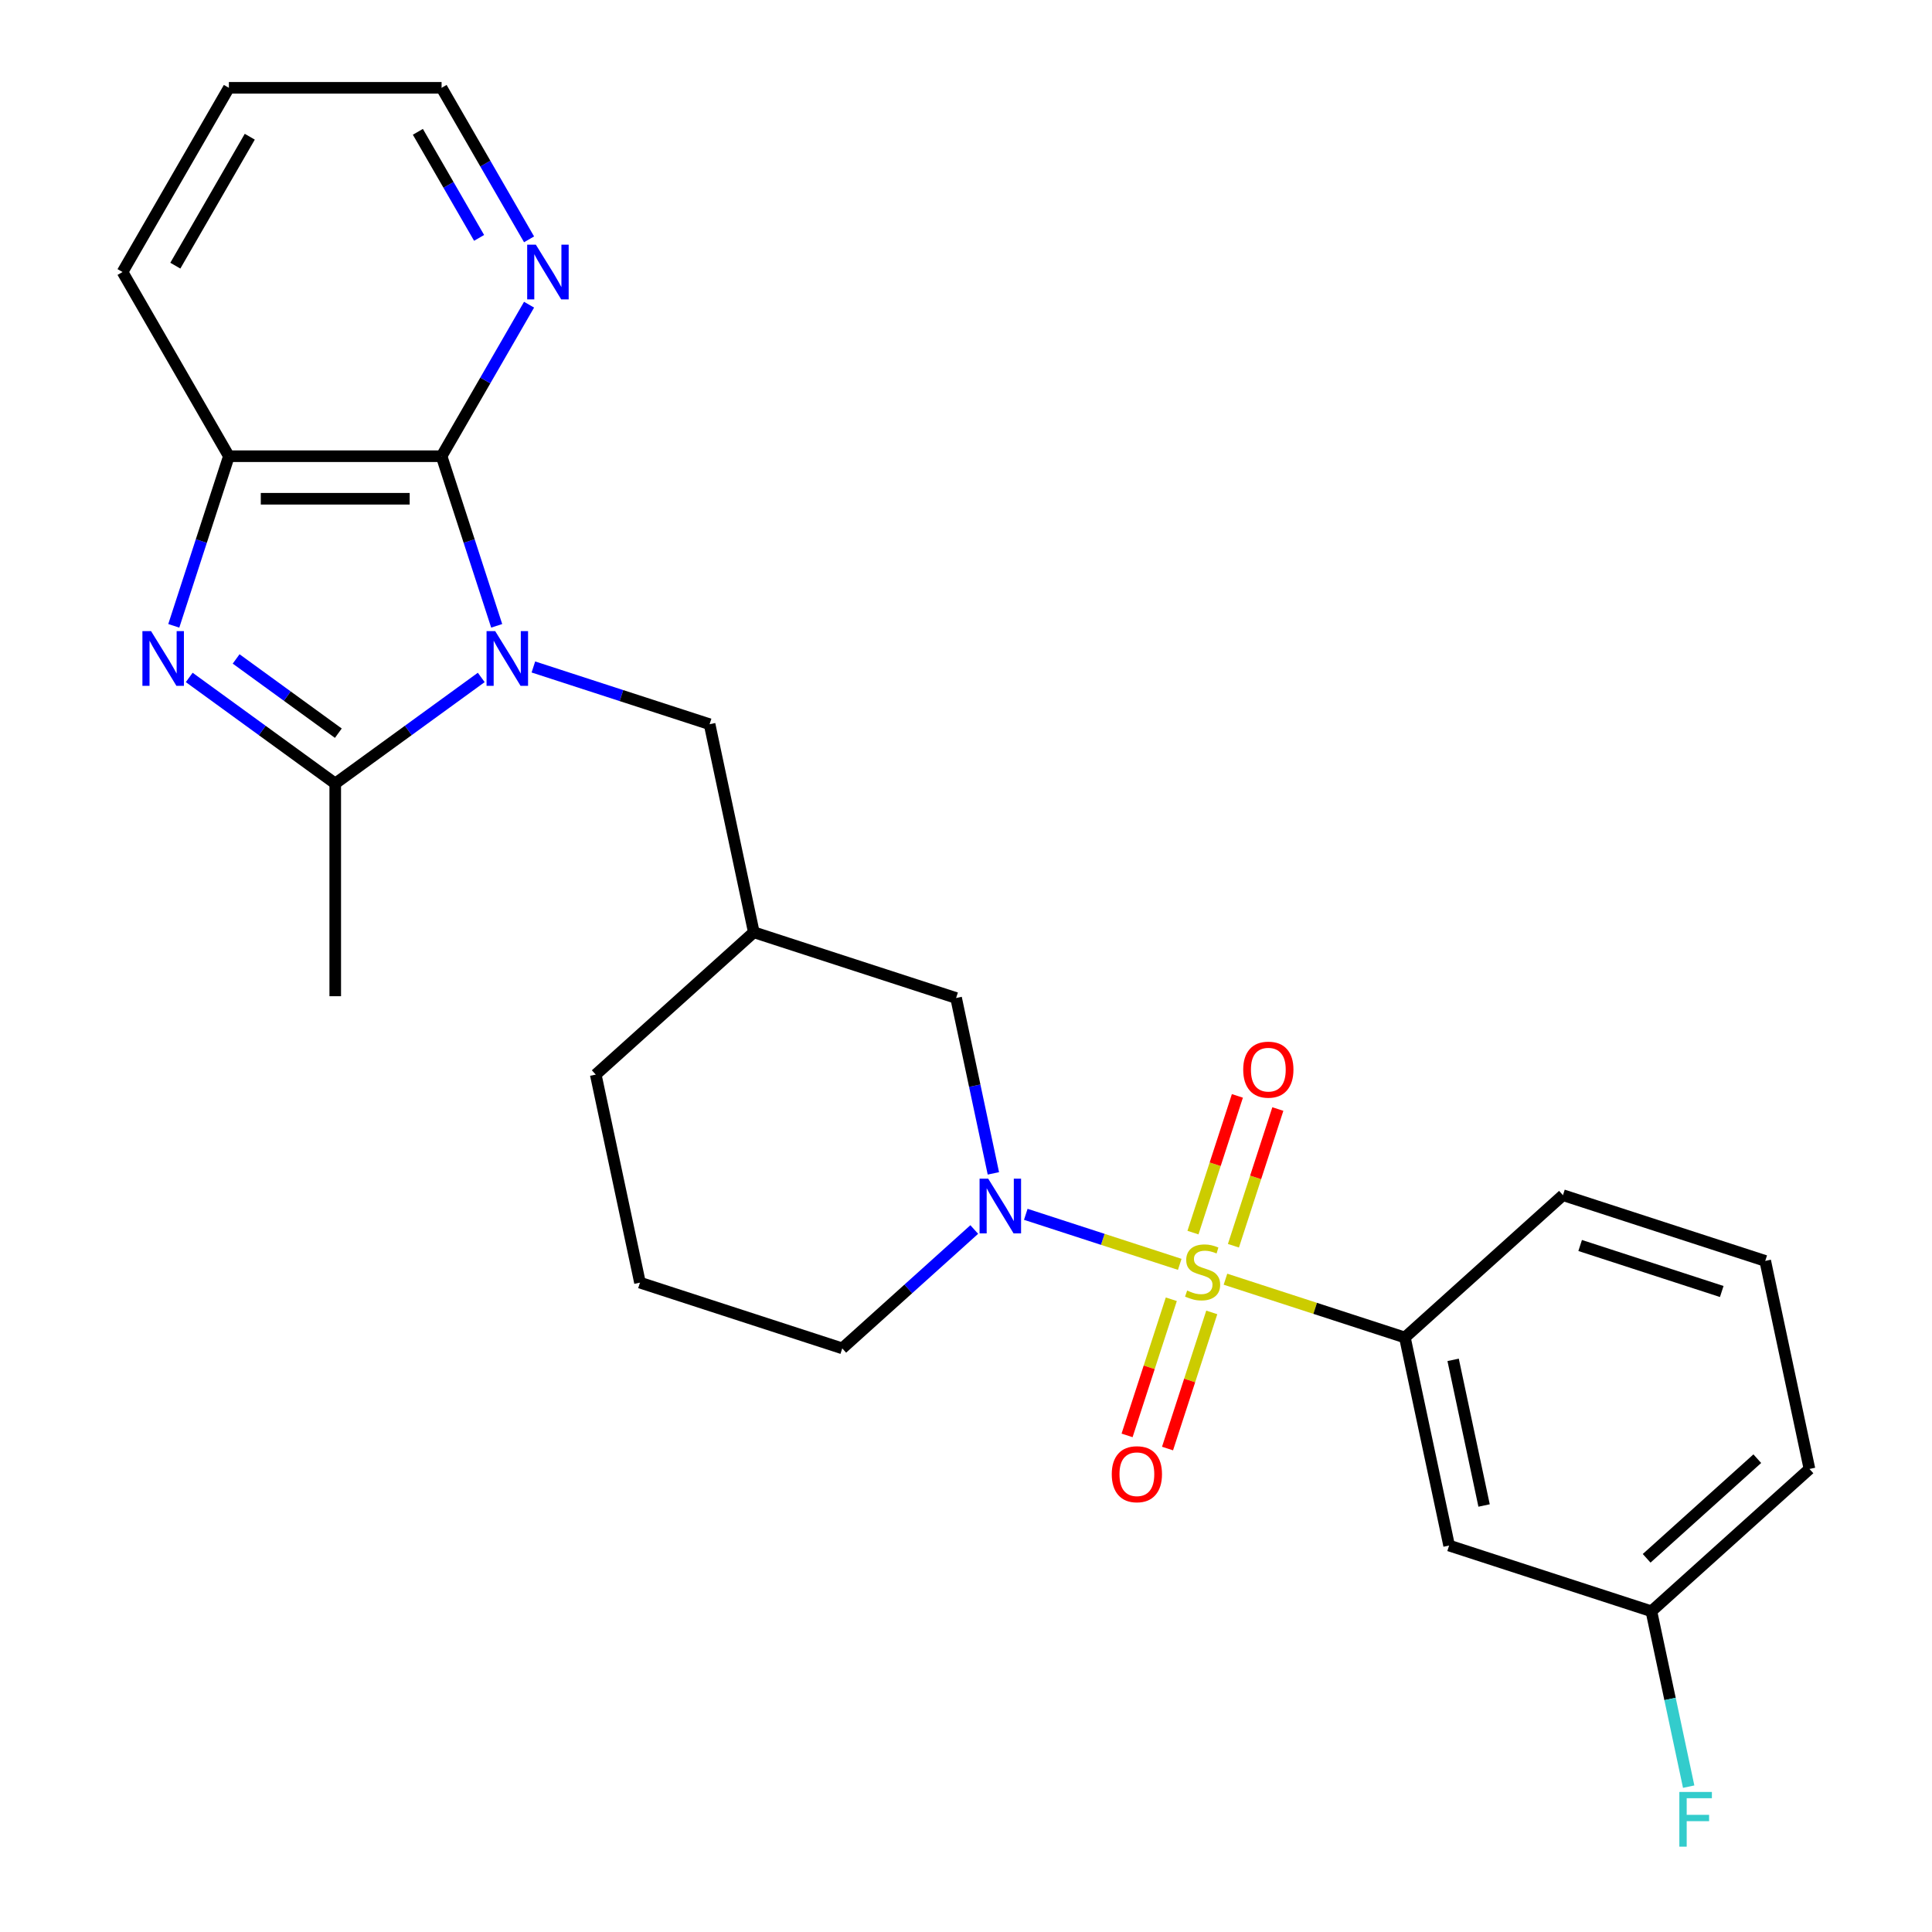<?xml version='1.0' encoding='iso-8859-1'?>
<svg version='1.1' baseProfile='full'
              xmlns='http://www.w3.org/2000/svg'
                      xmlns:rdkit='http://www.rdkit.org/xml'
                      xmlns:xlink='http://www.w3.org/1999/xlink'
                  xml:space='preserve'
width='1000px' height='1000px' viewBox='0 0 1000 1000'>
<!-- END OF HEADER -->
<rect style='opacity:1.0;fill:#FFFFFF;stroke:none' width='1000' height='1000' x='0' y='0'> </rect>
<path class='bond-3' d='M 610.634,654.422 L 570.79,641.476' style='fill:none;fill-rule:evenodd;stroke:#CCCC00;stroke-width:6px;stroke-linecap:butt;stroke-linejoin:miter;stroke-opacity:1' />
<path class='bond-3' d='M 570.79,641.476 L 530.946,628.53' style='fill:none;fill-rule:evenodd;stroke:#0000FF;stroke-width:6px;stroke-linecap:butt;stroke-linejoin:miter;stroke-opacity:1' />
<path class='bond-6' d='M 634.299,662.111 L 680.734,677.199' style='fill:none;fill-rule:evenodd;stroke:#CCCC00;stroke-width:6px;stroke-linecap:butt;stroke-linejoin:miter;stroke-opacity:1' />
<path class='bond-6' d='M 680.734,677.199 L 727.169,692.287' style='fill:none;fill-rule:evenodd;stroke:#000000;stroke-width:6px;stroke-linecap:butt;stroke-linejoin:miter;stroke-opacity:1' />
<path class='bond-8' d='M 638.419,644.796 L 649.915,609.416' style='fill:none;fill-rule:evenodd;stroke:#CCCC00;stroke-width:6px;stroke-linecap:butt;stroke-linejoin:miter;stroke-opacity:1' />
<path class='bond-8' d='M 649.915,609.416 L 661.411,574.035' style='fill:none;fill-rule:evenodd;stroke:#FF0000;stroke-width:6px;stroke-linecap:butt;stroke-linejoin:miter;stroke-opacity:1' />
<path class='bond-8' d='M 617.479,637.993 L 628.974,602.612' style='fill:none;fill-rule:evenodd;stroke:#CCCC00;stroke-width:6px;stroke-linecap:butt;stroke-linejoin:miter;stroke-opacity:1' />
<path class='bond-8' d='M 628.974,602.612 L 640.47,567.231' style='fill:none;fill-rule:evenodd;stroke:#FF0000;stroke-width:6px;stroke-linecap:butt;stroke-linejoin:miter;stroke-opacity:1' />
<path class='bond-9' d='M 606.267,672.497 L 594.82,707.728' style='fill:none;fill-rule:evenodd;stroke:#CCCC00;stroke-width:6px;stroke-linecap:butt;stroke-linejoin:miter;stroke-opacity:1' />
<path class='bond-9' d='M 594.82,707.728 L 583.373,742.958' style='fill:none;fill-rule:evenodd;stroke:#FF0000;stroke-width:6px;stroke-linecap:butt;stroke-linejoin:miter;stroke-opacity:1' />
<path class='bond-9' d='M 627.208,679.301 L 615.761,714.531' style='fill:none;fill-rule:evenodd;stroke:#CCCC00;stroke-width:6px;stroke-linecap:butt;stroke-linejoin:miter;stroke-opacity:1' />
<path class='bond-9' d='M 615.761,714.531 L 604.314,749.762' style='fill:none;fill-rule:evenodd;stroke:#FF0000;stroke-width:6px;stroke-linecap:butt;stroke-linejoin:miter;stroke-opacity:1' />
<path class='bond-0' d='M 276.075,345.222 L 321.68,360.04' style='fill:none;fill-rule:evenodd;stroke:#0000FF;stroke-width:6px;stroke-linecap:butt;stroke-linejoin:miter;stroke-opacity:1' />
<path class='bond-0' d='M 321.68,360.04 L 367.284,374.858' style='fill:none;fill-rule:evenodd;stroke:#000000;stroke-width:6px;stroke-linecap:butt;stroke-linejoin:miter;stroke-opacity:1' />
<path class='bond-1' d='M 249.09,350.641 L 211.304,378.095' style='fill:none;fill-rule:evenodd;stroke:#0000FF;stroke-width:6px;stroke-linecap:butt;stroke-linejoin:miter;stroke-opacity:1' />
<path class='bond-1' d='M 211.304,378.095 L 173.518,405.548' style='fill:none;fill-rule:evenodd;stroke:#000000;stroke-width:6px;stroke-linecap:butt;stroke-linejoin:miter;stroke-opacity:1' />
<path class='bond-4' d='M 257.087,323.926 L 242.825,280.031' style='fill:none;fill-rule:evenodd;stroke:#0000FF;stroke-width:6px;stroke-linecap:butt;stroke-linejoin:miter;stroke-opacity:1' />
<path class='bond-4' d='M 242.825,280.031 L 228.563,236.136' style='fill:none;fill-rule:evenodd;stroke:#000000;stroke-width:6px;stroke-linecap:butt;stroke-linejoin:miter;stroke-opacity:1' />
<path class='bond-2' d='M 173.518,405.548 L 135.731,378.095' style='fill:none;fill-rule:evenodd;stroke:#000000;stroke-width:6px;stroke-linecap:butt;stroke-linejoin:miter;stroke-opacity:1' />
<path class='bond-2' d='M 135.731,378.095 L 97.945,350.641' style='fill:none;fill-rule:evenodd;stroke:#0000FF;stroke-width:6px;stroke-linecap:butt;stroke-linejoin:miter;stroke-opacity:1' />
<path class='bond-2' d='M 175.124,379.499 L 148.673,360.282' style='fill:none;fill-rule:evenodd;stroke:#000000;stroke-width:6px;stroke-linecap:butt;stroke-linejoin:miter;stroke-opacity:1' />
<path class='bond-2' d='M 148.673,360.282 L 122.223,341.064' style='fill:none;fill-rule:evenodd;stroke:#0000FF;stroke-width:6px;stroke-linecap:butt;stroke-linejoin:miter;stroke-opacity:1' />
<path class='bond-16' d='M 173.518,405.548 L 173.518,515.638' style='fill:none;fill-rule:evenodd;stroke:#000000;stroke-width:6px;stroke-linecap:butt;stroke-linejoin:miter;stroke-opacity:1' />
<path class='bond-28' d='M 89.948,323.926 L 104.21,280.031' style='fill:none;fill-rule:evenodd;stroke:#0000FF;stroke-width:6px;stroke-linecap:butt;stroke-linejoin:miter;stroke-opacity:1' />
<path class='bond-28' d='M 104.21,280.031 L 118.472,236.136' style='fill:none;fill-rule:evenodd;stroke:#000000;stroke-width:6px;stroke-linecap:butt;stroke-linejoin:miter;stroke-opacity:1' />
<path class='bond-10' d='M 514.17,607.335 L 504.523,561.949' style='fill:none;fill-rule:evenodd;stroke:#0000FF;stroke-width:6px;stroke-linecap:butt;stroke-linejoin:miter;stroke-opacity:1' />
<path class='bond-10' d='M 504.523,561.949 L 494.876,516.562' style='fill:none;fill-rule:evenodd;stroke:#000000;stroke-width:6px;stroke-linecap:butt;stroke-linejoin:miter;stroke-opacity:1' />
<path class='bond-15' d='M 504.272,636.395 L 470.112,667.154' style='fill:none;fill-rule:evenodd;stroke:#0000FF;stroke-width:6px;stroke-linecap:butt;stroke-linejoin:miter;stroke-opacity:1' />
<path class='bond-15' d='M 470.112,667.154 L 435.952,697.912' style='fill:none;fill-rule:evenodd;stroke:#000000;stroke-width:6px;stroke-linecap:butt;stroke-linejoin:miter;stroke-opacity:1' />
<path class='bond-5' d='M 228.563,236.136 L 118.472,236.136' style='fill:none;fill-rule:evenodd;stroke:#000000;stroke-width:6px;stroke-linecap:butt;stroke-linejoin:miter;stroke-opacity:1' />
<path class='bond-5' d='M 212.049,258.154 L 134.986,258.154' style='fill:none;fill-rule:evenodd;stroke:#000000;stroke-width:6px;stroke-linecap:butt;stroke-linejoin:miter;stroke-opacity:1' />
<path class='bond-11' d='M 228.563,236.136 L 251.203,196.922' style='fill:none;fill-rule:evenodd;stroke:#000000;stroke-width:6px;stroke-linecap:butt;stroke-linejoin:miter;stroke-opacity:1' />
<path class='bond-11' d='M 251.203,196.922 L 273.843,157.708' style='fill:none;fill-rule:evenodd;stroke:#0000FF;stroke-width:6px;stroke-linecap:butt;stroke-linejoin:miter;stroke-opacity:1' />
<path class='bond-19' d='M 118.472,236.136 L 63.427,140.795' style='fill:none;fill-rule:evenodd;stroke:#000000;stroke-width:6px;stroke-linecap:butt;stroke-linejoin:miter;stroke-opacity:1' />
<path class='bond-12' d='M 727.169,692.287 L 750.058,799.971' style='fill:none;fill-rule:evenodd;stroke:#000000;stroke-width:6px;stroke-linecap:butt;stroke-linejoin:miter;stroke-opacity:1' />
<path class='bond-12' d='M 752.139,703.861 L 768.161,779.241' style='fill:none;fill-rule:evenodd;stroke:#000000;stroke-width:6px;stroke-linecap:butt;stroke-linejoin:miter;stroke-opacity:1' />
<path class='bond-18' d='M 727.169,692.287 L 808.982,618.622' style='fill:none;fill-rule:evenodd;stroke:#000000;stroke-width:6px;stroke-linecap:butt;stroke-linejoin:miter;stroke-opacity:1' />
<path class='bond-7' d='M 367.284,374.858 L 390.173,482.543' style='fill:none;fill-rule:evenodd;stroke:#000000;stroke-width:6px;stroke-linecap:butt;stroke-linejoin:miter;stroke-opacity:1' />
<path class='bond-13' d='M 494.876,516.562 L 390.173,482.543' style='fill:none;fill-rule:evenodd;stroke:#000000;stroke-width:6px;stroke-linecap:butt;stroke-linejoin:miter;stroke-opacity:1' />
<path class='bond-23' d='M 273.843,123.883 L 251.203,84.669' style='fill:none;fill-rule:evenodd;stroke:#0000FF;stroke-width:6px;stroke-linecap:butt;stroke-linejoin:miter;stroke-opacity:1' />
<path class='bond-23' d='M 251.203,84.669 L 228.563,45.455' style='fill:none;fill-rule:evenodd;stroke:#000000;stroke-width:6px;stroke-linecap:butt;stroke-linejoin:miter;stroke-opacity:1' />
<path class='bond-23' d='M 247.983,123.128 L 232.135,95.678' style='fill:none;fill-rule:evenodd;stroke:#0000FF;stroke-width:6px;stroke-linecap:butt;stroke-linejoin:miter;stroke-opacity:1' />
<path class='bond-23' d='M 232.135,95.678 L 216.287,68.228' style='fill:none;fill-rule:evenodd;stroke:#000000;stroke-width:6px;stroke-linecap:butt;stroke-linejoin:miter;stroke-opacity:1' />
<path class='bond-14' d='M 750.058,799.971 L 854.76,833.991' style='fill:none;fill-rule:evenodd;stroke:#000000;stroke-width:6px;stroke-linecap:butt;stroke-linejoin:miter;stroke-opacity:1' />
<path class='bond-27' d='M 390.173,482.543 L 308.36,556.207' style='fill:none;fill-rule:evenodd;stroke:#000000;stroke-width:6px;stroke-linecap:butt;stroke-linejoin:miter;stroke-opacity:1' />
<path class='bond-17' d='M 854.76,833.991 L 864.407,879.377' style='fill:none;fill-rule:evenodd;stroke:#000000;stroke-width:6px;stroke-linecap:butt;stroke-linejoin:miter;stroke-opacity:1' />
<path class='bond-17' d='M 864.407,879.377 L 874.054,924.763' style='fill:none;fill-rule:evenodd;stroke:#33CCCC;stroke-width:6px;stroke-linecap:butt;stroke-linejoin:miter;stroke-opacity:1' />
<path class='bond-26' d='M 854.76,833.991 L 936.573,760.326' style='fill:none;fill-rule:evenodd;stroke:#000000;stroke-width:6px;stroke-linecap:butt;stroke-linejoin:miter;stroke-opacity:1' />
<path class='bond-26' d='M 852.299,806.578 L 909.568,755.013' style='fill:none;fill-rule:evenodd;stroke:#000000;stroke-width:6px;stroke-linecap:butt;stroke-linejoin:miter;stroke-opacity:1' />
<path class='bond-20' d='M 435.952,697.912 L 331.25,663.892' style='fill:none;fill-rule:evenodd;stroke:#000000;stroke-width:6px;stroke-linecap:butt;stroke-linejoin:miter;stroke-opacity:1' />
<path class='bond-22' d='M 808.982,618.622 L 913.684,652.642' style='fill:none;fill-rule:evenodd;stroke:#000000;stroke-width:6px;stroke-linecap:butt;stroke-linejoin:miter;stroke-opacity:1' />
<path class='bond-22' d='M 817.883,644.665 L 891.174,668.479' style='fill:none;fill-rule:evenodd;stroke:#000000;stroke-width:6px;stroke-linecap:butt;stroke-linejoin:miter;stroke-opacity:1' />
<path class='bond-29' d='M 63.427,140.795 L 118.472,45.455' style='fill:none;fill-rule:evenodd;stroke:#000000;stroke-width:6px;stroke-linecap:butt;stroke-linejoin:miter;stroke-opacity:1' />
<path class='bond-29' d='M 90.752,137.503 L 129.284,70.765' style='fill:none;fill-rule:evenodd;stroke:#000000;stroke-width:6px;stroke-linecap:butt;stroke-linejoin:miter;stroke-opacity:1' />
<path class='bond-21' d='M 331.25,663.892 L 308.36,556.207' style='fill:none;fill-rule:evenodd;stroke:#000000;stroke-width:6px;stroke-linecap:butt;stroke-linejoin:miter;stroke-opacity:1' />
<path class='bond-24' d='M 913.684,652.642 L 936.573,760.326' style='fill:none;fill-rule:evenodd;stroke:#000000;stroke-width:6px;stroke-linecap:butt;stroke-linejoin:miter;stroke-opacity:1' />
<path class='bond-25' d='M 228.563,45.455 L 118.472,45.455' style='fill:none;fill-rule:evenodd;stroke:#000000;stroke-width:6px;stroke-linecap:butt;stroke-linejoin:miter;stroke-opacity:1' />
<path  class='atom-0' d='M 614.467 667.987
Q 614.787 668.107, 616.107 668.667
Q 617.427 669.227, 618.867 669.587
Q 620.347 669.907, 621.787 669.907
Q 624.467 669.907, 626.027 668.627
Q 627.587 667.307, 627.587 665.027
Q 627.587 663.467, 626.787 662.507
Q 626.027 661.547, 624.827 661.027
Q 623.627 660.507, 621.627 659.907
Q 619.107 659.147, 617.587 658.427
Q 616.107 657.707, 615.027 656.187
Q 613.987 654.667, 613.987 652.107
Q 613.987 648.547, 616.387 646.347
Q 618.827 644.147, 623.627 644.147
Q 626.907 644.147, 630.627 645.707
L 629.707 648.787
Q 626.307 647.387, 623.747 647.387
Q 620.987 647.387, 619.467 648.547
Q 617.947 649.667, 617.987 651.627
Q 617.987 653.147, 618.747 654.067
Q 619.547 654.987, 620.667 655.507
Q 621.827 656.027, 623.747 656.627
Q 626.307 657.427, 627.827 658.227
Q 629.347 659.027, 630.427 660.667
Q 631.547 662.267, 631.547 665.027
Q 631.547 668.947, 628.907 671.067
Q 626.307 673.147, 621.947 673.147
Q 619.427 673.147, 617.507 672.587
Q 615.627 672.067, 613.387 671.147
L 614.467 667.987
' fill='#CCCC00'/>
<path  class='atom-1' d='M 256.322 326.678
L 265.602 341.678
Q 266.522 343.158, 268.002 345.838
Q 269.482 348.518, 269.562 348.678
L 269.562 326.678
L 273.322 326.678
L 273.322 354.998
L 269.442 354.998
L 259.482 338.598
Q 258.322 336.678, 257.082 334.478
Q 255.882 332.278, 255.522 331.598
L 255.522 354.998
L 251.842 354.998
L 251.842 326.678
L 256.322 326.678
' fill='#0000FF'/>
<path  class='atom-3' d='M 78.193 326.678
L 87.473 341.678
Q 88.393 343.158, 89.873 345.838
Q 91.353 348.518, 91.433 348.678
L 91.433 326.678
L 95.193 326.678
L 95.193 354.998
L 91.313 354.998
L 81.353 338.598
Q 80.193 336.678, 78.953 334.478
Q 77.753 332.278, 77.393 331.598
L 77.393 354.998
L 73.713 354.998
L 73.713 326.678
L 78.193 326.678
' fill='#0000FF'/>
<path  class='atom-4' d='M 511.505 610.087
L 520.785 625.087
Q 521.705 626.567, 523.185 629.247
Q 524.665 631.927, 524.745 632.087
L 524.745 610.087
L 528.505 610.087
L 528.505 638.407
L 524.625 638.407
L 514.665 622.007
Q 513.505 620.087, 512.265 617.887
Q 511.065 615.687, 510.705 615.007
L 510.705 638.407
L 507.025 638.407
L 507.025 610.087
L 511.505 610.087
' fill='#0000FF'/>
<path  class='atom-9' d='M 643.486 553.645
Q 643.486 546.845, 646.846 543.045
Q 650.206 539.245, 656.486 539.245
Q 662.766 539.245, 666.126 543.045
Q 669.486 546.845, 669.486 553.645
Q 669.486 560.525, 666.086 564.445
Q 662.686 568.325, 656.486 568.325
Q 650.246 568.325, 646.846 564.445
Q 643.486 560.565, 643.486 553.645
M 656.486 565.125
Q 660.806 565.125, 663.126 562.245
Q 665.486 559.325, 665.486 553.645
Q 665.486 548.085, 663.126 545.285
Q 660.806 542.445, 656.486 542.445
Q 652.166 542.445, 649.806 545.245
Q 647.486 548.045, 647.486 553.645
Q 647.486 559.365, 649.806 562.245
Q 652.166 565.125, 656.486 565.125
' fill='#FF0000'/>
<path  class='atom-10' d='M 575.447 763.049
Q 575.447 756.249, 578.807 752.449
Q 582.167 748.649, 588.447 748.649
Q 594.727 748.649, 598.087 752.449
Q 601.447 756.249, 601.447 763.049
Q 601.447 769.929, 598.047 773.849
Q 594.647 777.729, 588.447 777.729
Q 582.207 777.729, 578.807 773.849
Q 575.447 769.969, 575.447 763.049
M 588.447 774.529
Q 592.767 774.529, 595.087 771.649
Q 597.447 768.729, 597.447 763.049
Q 597.447 757.489, 595.087 754.689
Q 592.767 751.849, 588.447 751.849
Q 584.127 751.849, 581.767 754.649
Q 579.447 757.449, 579.447 763.049
Q 579.447 768.769, 581.767 771.649
Q 584.127 774.529, 588.447 774.529
' fill='#FF0000'/>
<path  class='atom-12' d='M 277.348 126.635
L 286.628 141.635
Q 287.548 143.115, 289.028 145.795
Q 290.508 148.475, 290.588 148.635
L 290.588 126.635
L 294.348 126.635
L 294.348 154.955
L 290.468 154.955
L 280.508 138.555
Q 279.348 136.635, 278.108 134.435
Q 276.908 132.235, 276.548 131.555
L 276.548 154.955
L 272.868 154.955
L 272.868 126.635
L 277.348 126.635
' fill='#0000FF'/>
<path  class='atom-18' d='M 869.229 927.515
L 886.069 927.515
L 886.069 930.755
L 873.029 930.755
L 873.029 939.355
L 884.629 939.355
L 884.629 942.635
L 873.029 942.635
L 873.029 955.835
L 869.229 955.835
L 869.229 927.515
' fill='#33CCCC'/>
</svg>
